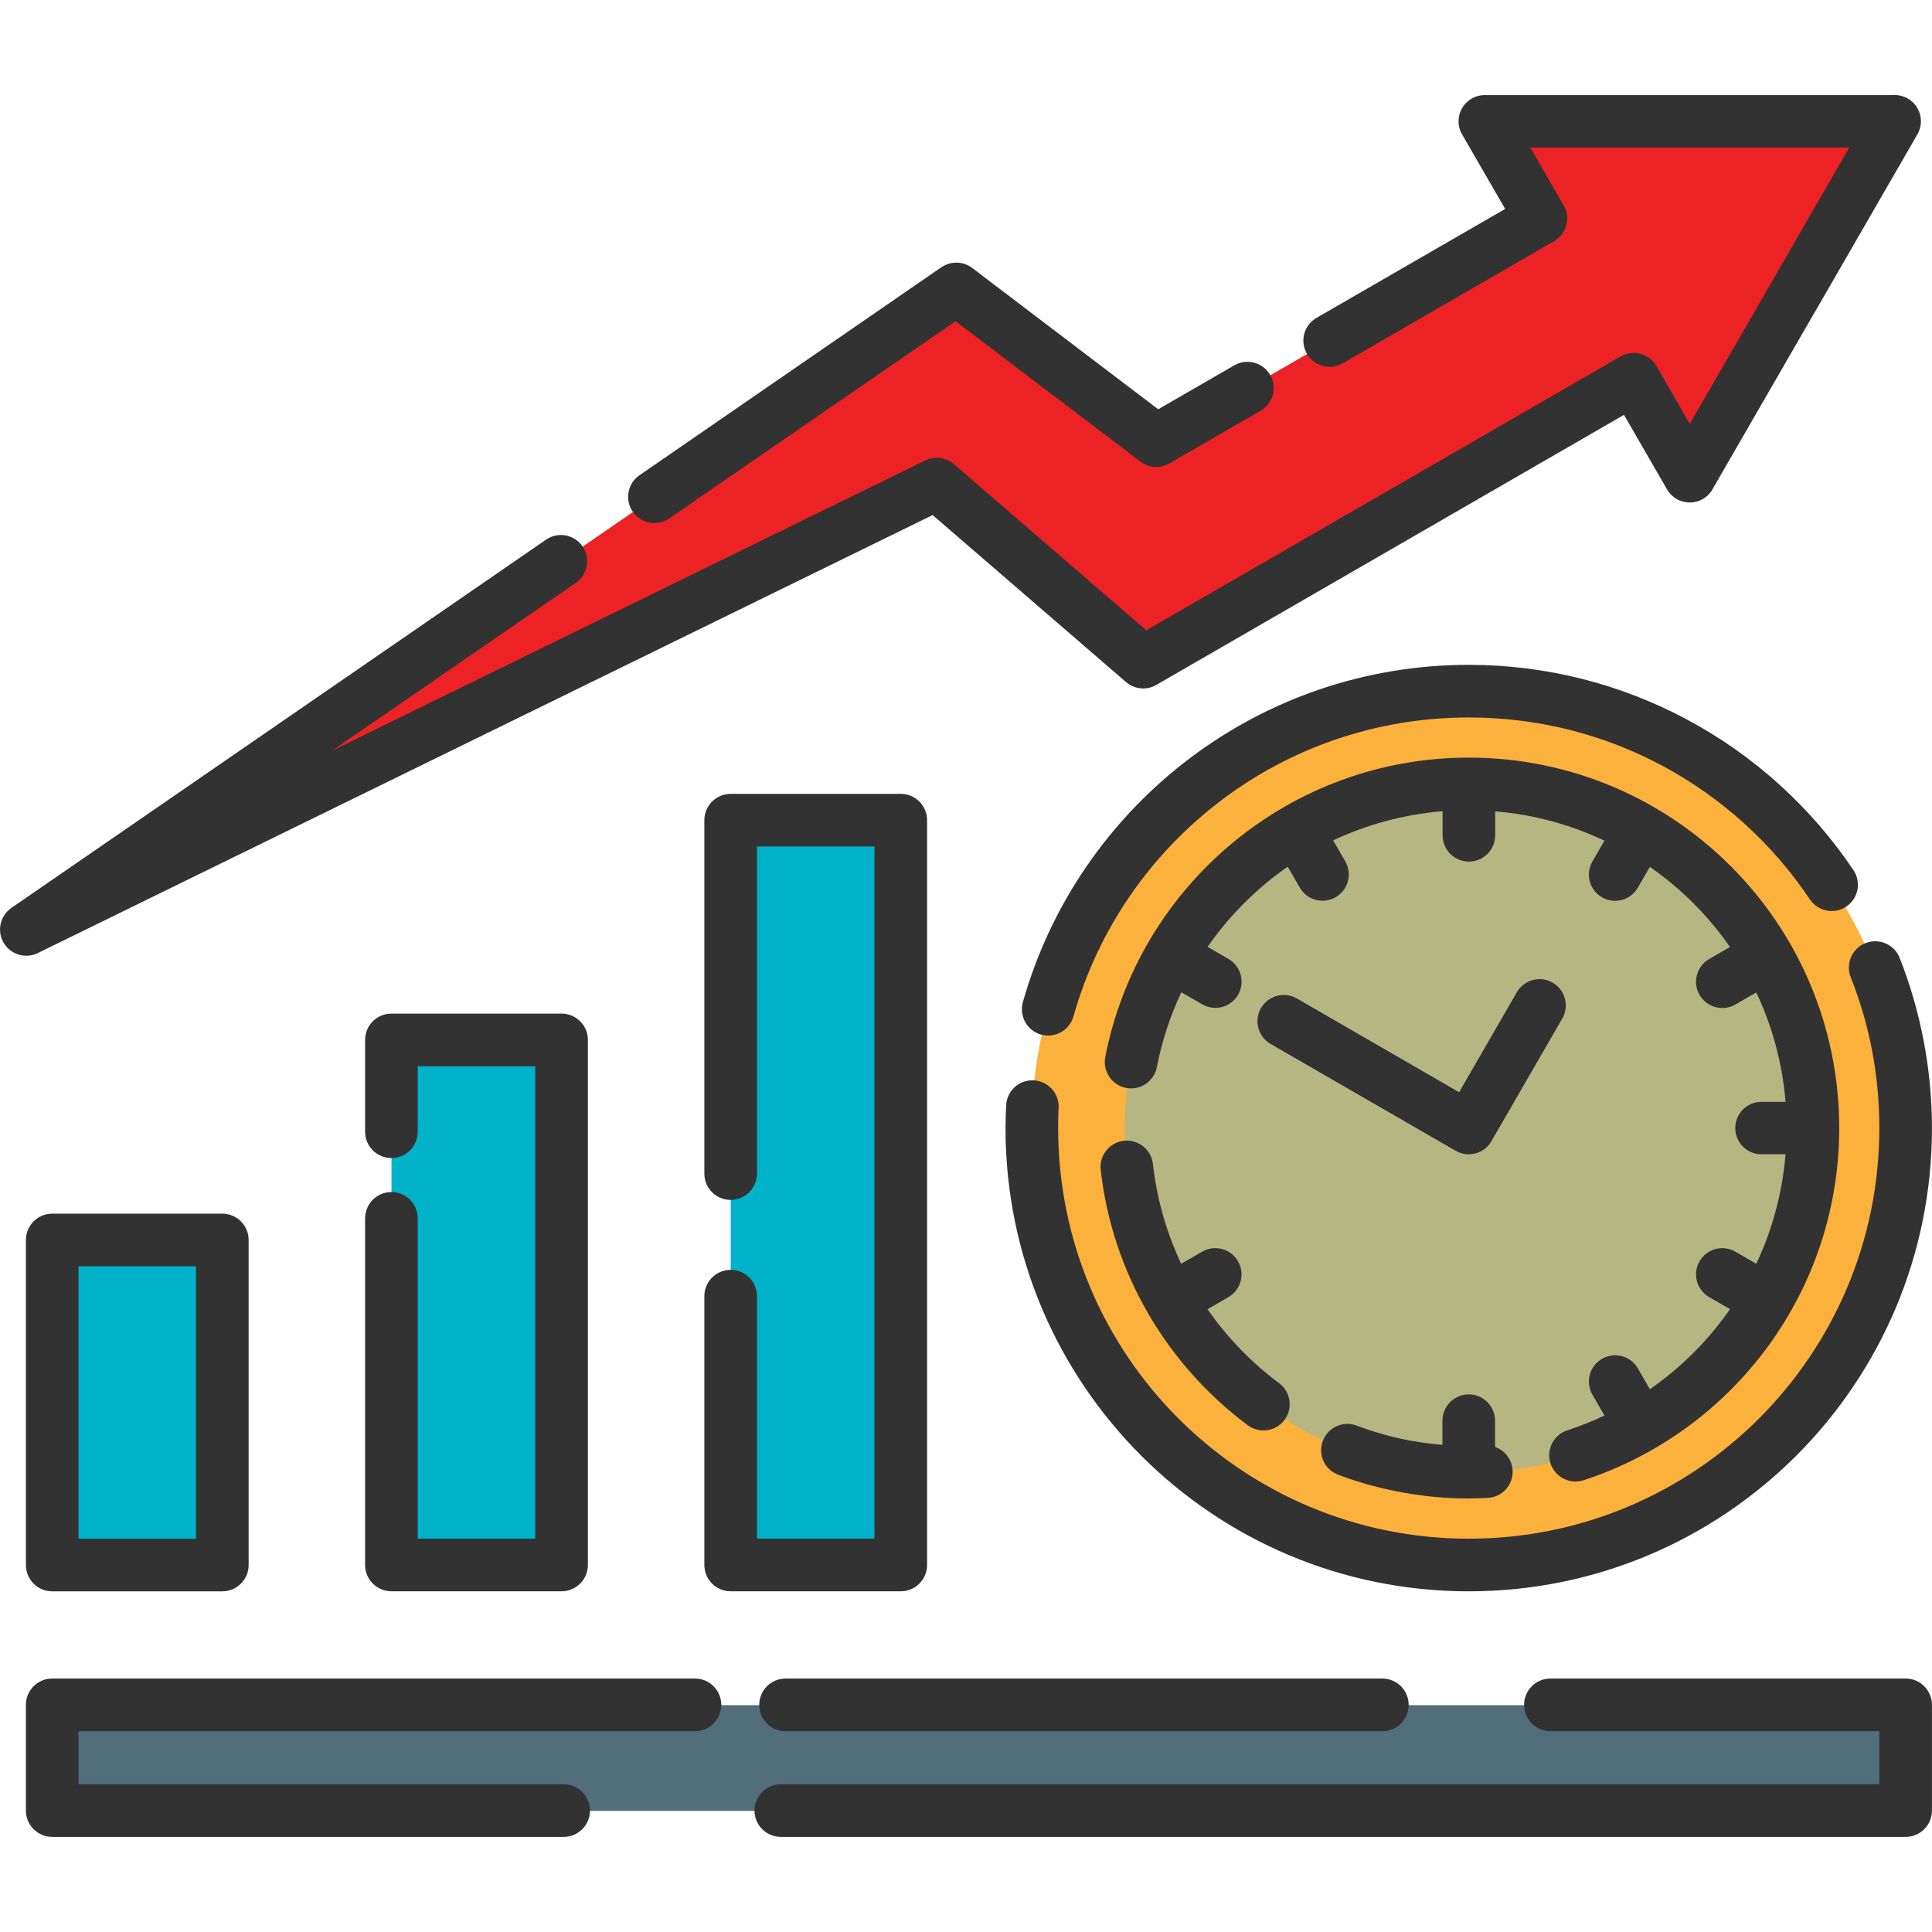 <svg width="42" height="42" viewBox="0 0 42 42" fill="none" xmlns="http://www.w3.org/2000/svg">
<g clip-path="url(#clip0_739_3032)">
<path d="M38.64 31.245C42.348 27.537 42.348 21.524 38.64 17.816C34.931 14.107 28.918 14.107 25.21 17.816C21.501 21.524 21.501 27.537 25.21 31.245C28.918 34.954 34.931 34.954 38.64 31.245Z" fill="#FCB13C"/>
<path d="M31.931 32.01C36.062 32.01 39.411 28.661 39.411 24.53C39.411 20.399 36.062 17.05 31.931 17.05C27.8 17.05 24.451 20.399 24.451 24.53C24.451 28.661 27.8 32.01 31.931 32.01Z" fill="#B5B682"/>
<path fill-rule="evenodd" clip-rule="evenodd" d="M1.137 37.069H41.429V39.367H1.137V37.069Z" fill="#516E7A"/>
<path fill-rule="evenodd" clip-rule="evenodd" d="M8.511 22.614H12.209V34.028H8.511V22.614Z" fill="#00B2CA"/>
<path fill-rule="evenodd" clip-rule="evenodd" d="M15.885 17.837H19.584V34.028H15.885V17.837Z" fill="#00B2CA"/>
<path fill-rule="evenodd" clip-rule="evenodd" d="M1.137 26.963H4.835V34.029H1.137V26.963Z" fill="#00B2CA"/>
<path fill-rule="evenodd" clip-rule="evenodd" d="M41.194 2.646H36.738H32.283L33.503 4.759L25.139 9.588L20.792 6.287L0.573 20.214L20.367 10.529L24.856 14.406L35.518 8.25L36.738 10.363L38.966 6.504L41.194 2.646Z" fill="#ED2224"/>
<path fill-rule="evenodd" clip-rule="evenodd" d="M11.87 11.732C12.129 11.553 12.484 11.617 12.663 11.877C12.842 12.136 12.777 12.491 12.518 12.67L7.218 16.32L20.114 10.01C20.326 9.907 20.569 9.946 20.737 10.091V10.09L24.919 13.702L35.231 7.748C35.504 7.592 35.85 7.685 36.008 7.957L36.008 7.956L36.735 9.215L38.469 6.211L38.469 6.21L40.202 3.207H33.266L33.993 4.466C34.15 4.739 34.056 5.087 33.783 5.244L29.188 7.898C28.915 8.055 28.567 7.961 28.41 7.688C28.253 7.415 28.347 7.067 28.62 6.91L32.721 4.542L31.794 2.938C31.739 2.85 31.708 2.748 31.708 2.637C31.708 2.322 31.964 2.067 32.278 2.067H41.157C41.265 2.061 41.375 2.085 41.475 2.143C41.748 2.301 41.84 2.65 41.682 2.922L39.455 6.781L39.454 6.78L37.245 10.607C37.197 10.704 37.12 10.788 37.02 10.847C36.747 11.005 36.398 10.912 36.24 10.639L35.304 9.019L25.164 14.874C24.956 15.01 24.676 14.998 24.479 14.828L20.275 11.197L0.846 20.707C0.593 20.846 0.27 20.774 0.102 20.531C-0.077 20.273 -0.013 19.917 0.247 19.738L11.87 11.732ZM26.833 7.942L25.178 8.897L21.134 5.825C20.933 5.673 20.663 5.674 20.466 5.81L20.465 5.809L13.901 10.332C13.642 10.511 13.577 10.866 13.756 11.125C13.935 11.384 14.29 11.449 14.549 11.27L20.773 6.983L24.759 10.009C24.938 10.167 25.204 10.2 25.422 10.074L27.404 8.929C27.677 8.771 27.77 8.422 27.612 8.15C27.455 7.878 27.105 7.784 26.833 7.942ZM1.135 26.384H4.833C5.149 26.384 5.405 26.641 5.405 26.956V34.022C5.405 34.338 5.149 34.594 4.833 34.594H1.135C0.819 34.594 0.563 34.338 0.563 34.022V26.956C0.563 26.641 0.819 26.384 1.135 26.384ZM4.261 27.529H1.707V33.45H4.261V27.529ZM15.312 28.178V34.021C15.312 34.337 15.568 34.593 15.884 34.593H19.582C19.898 34.593 20.154 34.337 20.154 34.021V17.83C20.154 17.514 19.898 17.258 19.582 17.258H15.884C15.568 17.258 15.312 17.514 15.312 17.83V25.513C15.312 25.829 15.568 26.085 15.884 26.085C16.199 26.085 16.456 25.829 16.456 25.513V18.402H19.01V33.449H16.456V28.177C16.456 27.861 16.199 27.605 15.884 27.605C15.568 27.606 15.312 27.862 15.312 28.178ZM9.081 24.603C9.081 24.919 8.825 25.175 8.509 25.175C8.193 25.175 7.937 24.919 7.937 24.603V22.607C7.937 22.291 8.193 22.035 8.509 22.035H12.208C12.524 22.035 12.78 22.291 12.78 22.607V34.021C12.78 34.337 12.524 34.593 12.208 34.593H8.509C8.193 34.593 7.937 34.337 7.937 34.021V26.486C7.937 26.17 8.193 25.914 8.509 25.914C8.825 25.914 9.081 26.17 9.081 26.486V33.449H11.636V23.179H9.081V24.603ZM17.077 37.635C16.761 37.635 16.505 37.378 16.505 37.062C16.505 36.747 16.761 36.49 17.077 36.49H30.051C30.367 36.49 30.623 36.747 30.623 37.062C30.623 37.378 30.367 37.635 30.051 37.635H17.077ZM33.704 37.635H40.855V38.788H16.974C16.658 38.788 16.402 39.044 16.402 39.36C16.402 39.676 16.658 39.932 16.974 39.932H41.427C41.743 39.932 41.999 39.676 41.999 39.36V37.062C41.999 36.747 41.743 36.49 41.427 36.49H33.704C33.388 36.49 33.132 36.747 33.132 37.062C33.132 37.378 33.388 37.635 33.704 37.635ZM12.254 38.788C12.57 38.788 12.826 39.044 12.826 39.36C12.826 39.676 12.57 39.932 12.254 39.932H1.135C0.819 39.932 0.563 39.676 0.563 39.36V37.062C0.563 36.747 0.819 36.49 1.135 36.49H15.108C15.424 36.49 15.68 36.747 15.68 37.062C15.68 37.378 15.424 37.635 15.108 37.635H1.707V38.788H12.254ZM32.975 21.57C33.133 21.297 33.482 21.205 33.755 21.363C34.028 21.521 34.12 21.87 33.962 22.142L32.422 24.809C32.264 25.082 31.915 25.174 31.643 25.016L27.621 22.694C27.348 22.536 27.256 22.186 27.413 21.914C27.571 21.641 27.921 21.549 28.193 21.706L31.72 23.744L32.975 21.57ZM32.501 17.638C33.346 17.707 34.148 17.929 34.879 18.275L34.617 18.73C34.46 19.003 34.554 19.35 34.827 19.507C35.1 19.664 35.448 19.57 35.605 19.297L35.866 18.845C36.207 19.081 36.524 19.347 36.816 19.638C37.107 19.93 37.373 20.247 37.608 20.587L37.155 20.849C36.882 21.007 36.789 21.356 36.947 21.628C37.105 21.901 37.455 21.994 37.727 21.836L38.18 21.575C38.526 22.306 38.747 23.108 38.816 23.953H38.292C37.977 23.953 37.723 24.209 37.723 24.523C37.723 24.838 37.978 25.093 38.292 25.093H38.816C38.747 25.938 38.526 26.741 38.18 27.473L37.724 27.21C37.451 27.053 37.104 27.147 36.947 27.42C36.789 27.693 36.884 28.041 37.157 28.198L37.609 28.459C37.583 28.499 37.555 28.537 37.526 28.576C37.068 29.207 36.507 29.757 35.867 30.201L35.605 29.747C35.447 29.474 35.098 29.382 34.826 29.54C34.553 29.697 34.46 30.047 34.618 30.319L34.88 30.773C34.62 30.896 34.35 31.004 34.073 31.093C33.773 31.191 33.609 31.514 33.707 31.812C33.804 32.112 34.127 32.276 34.426 32.179C36.059 31.646 37.464 30.606 38.452 29.245C39.415 27.918 39.983 26.286 39.983 24.522C39.983 22.299 39.082 20.285 37.624 18.829C36.167 17.371 34.154 16.47 31.931 16.47C29.991 16.47 28.209 17.159 26.817 18.305C25.401 19.471 24.39 21.112 24.027 22.982C23.969 23.292 24.171 23.591 24.481 23.65C24.791 23.71 25.09 23.507 25.149 23.197C25.26 22.626 25.44 22.082 25.681 21.571L26.137 21.834C26.41 21.991 26.758 21.897 26.915 21.624C27.072 21.351 26.978 21.003 26.705 20.846L26.252 20.584C26.615 20.06 27.05 19.589 27.541 19.184C27.687 19.064 27.838 18.95 27.994 18.841L28.257 19.297C28.415 19.57 28.764 19.662 29.036 19.504C29.309 19.346 29.402 18.997 29.244 18.724L28.982 18.27C29.712 17.925 30.514 17.705 31.36 17.635V18.158C31.36 18.474 31.616 18.73 31.932 18.73C32.248 18.73 32.504 18.474 32.504 18.158V17.638H32.501ZM25.678 27.473C25.361 26.804 25.15 26.073 25.063 25.304C25.029 24.991 24.746 24.765 24.433 24.799C24.12 24.834 23.894 25.116 23.928 25.429C24.053 26.548 24.41 27.599 24.948 28.533C25.501 29.493 26.244 30.327 27.127 30.985C27.38 31.172 27.737 31.119 27.925 30.867C28.112 30.614 28.059 30.257 27.806 30.069C27.204 29.62 26.678 29.077 26.25 28.461L26.705 28.198C26.978 28.04 27.071 27.691 26.913 27.419C26.755 27.145 26.405 27.053 26.133 27.211L25.678 27.473ZM31.357 31.409V30.885C31.357 30.569 31.613 30.313 31.929 30.313C32.245 30.313 32.501 30.569 32.501 30.885V31.456C32.715 31.53 32.871 31.728 32.883 31.967C32.898 32.282 32.654 32.549 32.34 32.563C32.285 32.566 32.217 32.569 32.135 32.571C32.012 32.574 31.943 32.576 31.93 32.576C31.445 32.576 30.962 32.531 30.485 32.444C30.001 32.356 29.534 32.227 29.09 32.059C28.795 31.948 28.646 31.619 28.757 31.324C28.868 31.029 29.198 30.879 29.492 30.991C29.879 31.137 30.279 31.249 30.687 31.323C30.904 31.361 31.127 31.391 31.357 31.409ZM21.873 24.028C21.869 24.097 21.867 24.179 21.864 24.276C21.861 24.416 21.859 24.499 21.859 24.524C21.859 27.304 22.987 29.822 24.809 31.645C26.631 33.467 29.149 34.594 31.929 34.594C34.71 34.594 37.227 33.467 39.05 31.645C40.872 29.823 41.999 27.304 41.999 24.524C41.999 23.885 41.938 23.255 41.821 22.639C41.701 22.007 41.525 21.4 41.297 20.824C41.181 20.53 40.849 20.386 40.555 20.502C40.261 20.618 40.118 20.95 40.233 21.244C40.438 21.761 40.596 22.298 40.7 22.849C40.801 23.387 40.855 23.947 40.855 24.524C40.855 26.988 39.856 29.22 38.241 30.836C36.626 32.451 34.394 33.45 31.929 33.45C29.465 33.45 27.233 32.451 25.617 30.836C24.002 29.22 23.003 26.988 23.003 24.524C23.003 24.392 23.003 24.319 23.004 24.303C23.006 24.242 23.009 24.169 23.013 24.082C23.028 23.767 22.784 23.5 22.47 23.486C22.154 23.471 21.887 23.713 21.873 24.028ZM40.293 18.917C39.373 17.547 38.125 16.415 36.661 15.635C35.247 14.881 33.636 14.453 31.929 14.453C29.651 14.453 27.549 15.211 25.86 16.488C24.133 17.795 22.84 19.646 22.236 21.787C22.152 22.09 22.328 22.406 22.632 22.491C22.935 22.576 23.251 22.399 23.336 22.095C23.87 20.199 25.017 18.558 26.549 17.399C28.044 16.267 29.908 15.597 31.93 15.597C33.45 15.597 34.878 15.974 36.126 16.64C37.424 17.333 38.53 18.336 39.346 19.552C39.522 19.813 39.876 19.884 40.138 19.708C40.398 19.533 40.468 19.178 40.293 18.917Z" fill="#323232"/>
</g>
<defs>
<clipPath id="clip0_739_3032">
<rect width="42" height="42" fill="white"/>
</clipPath>
</defs>
</svg>
